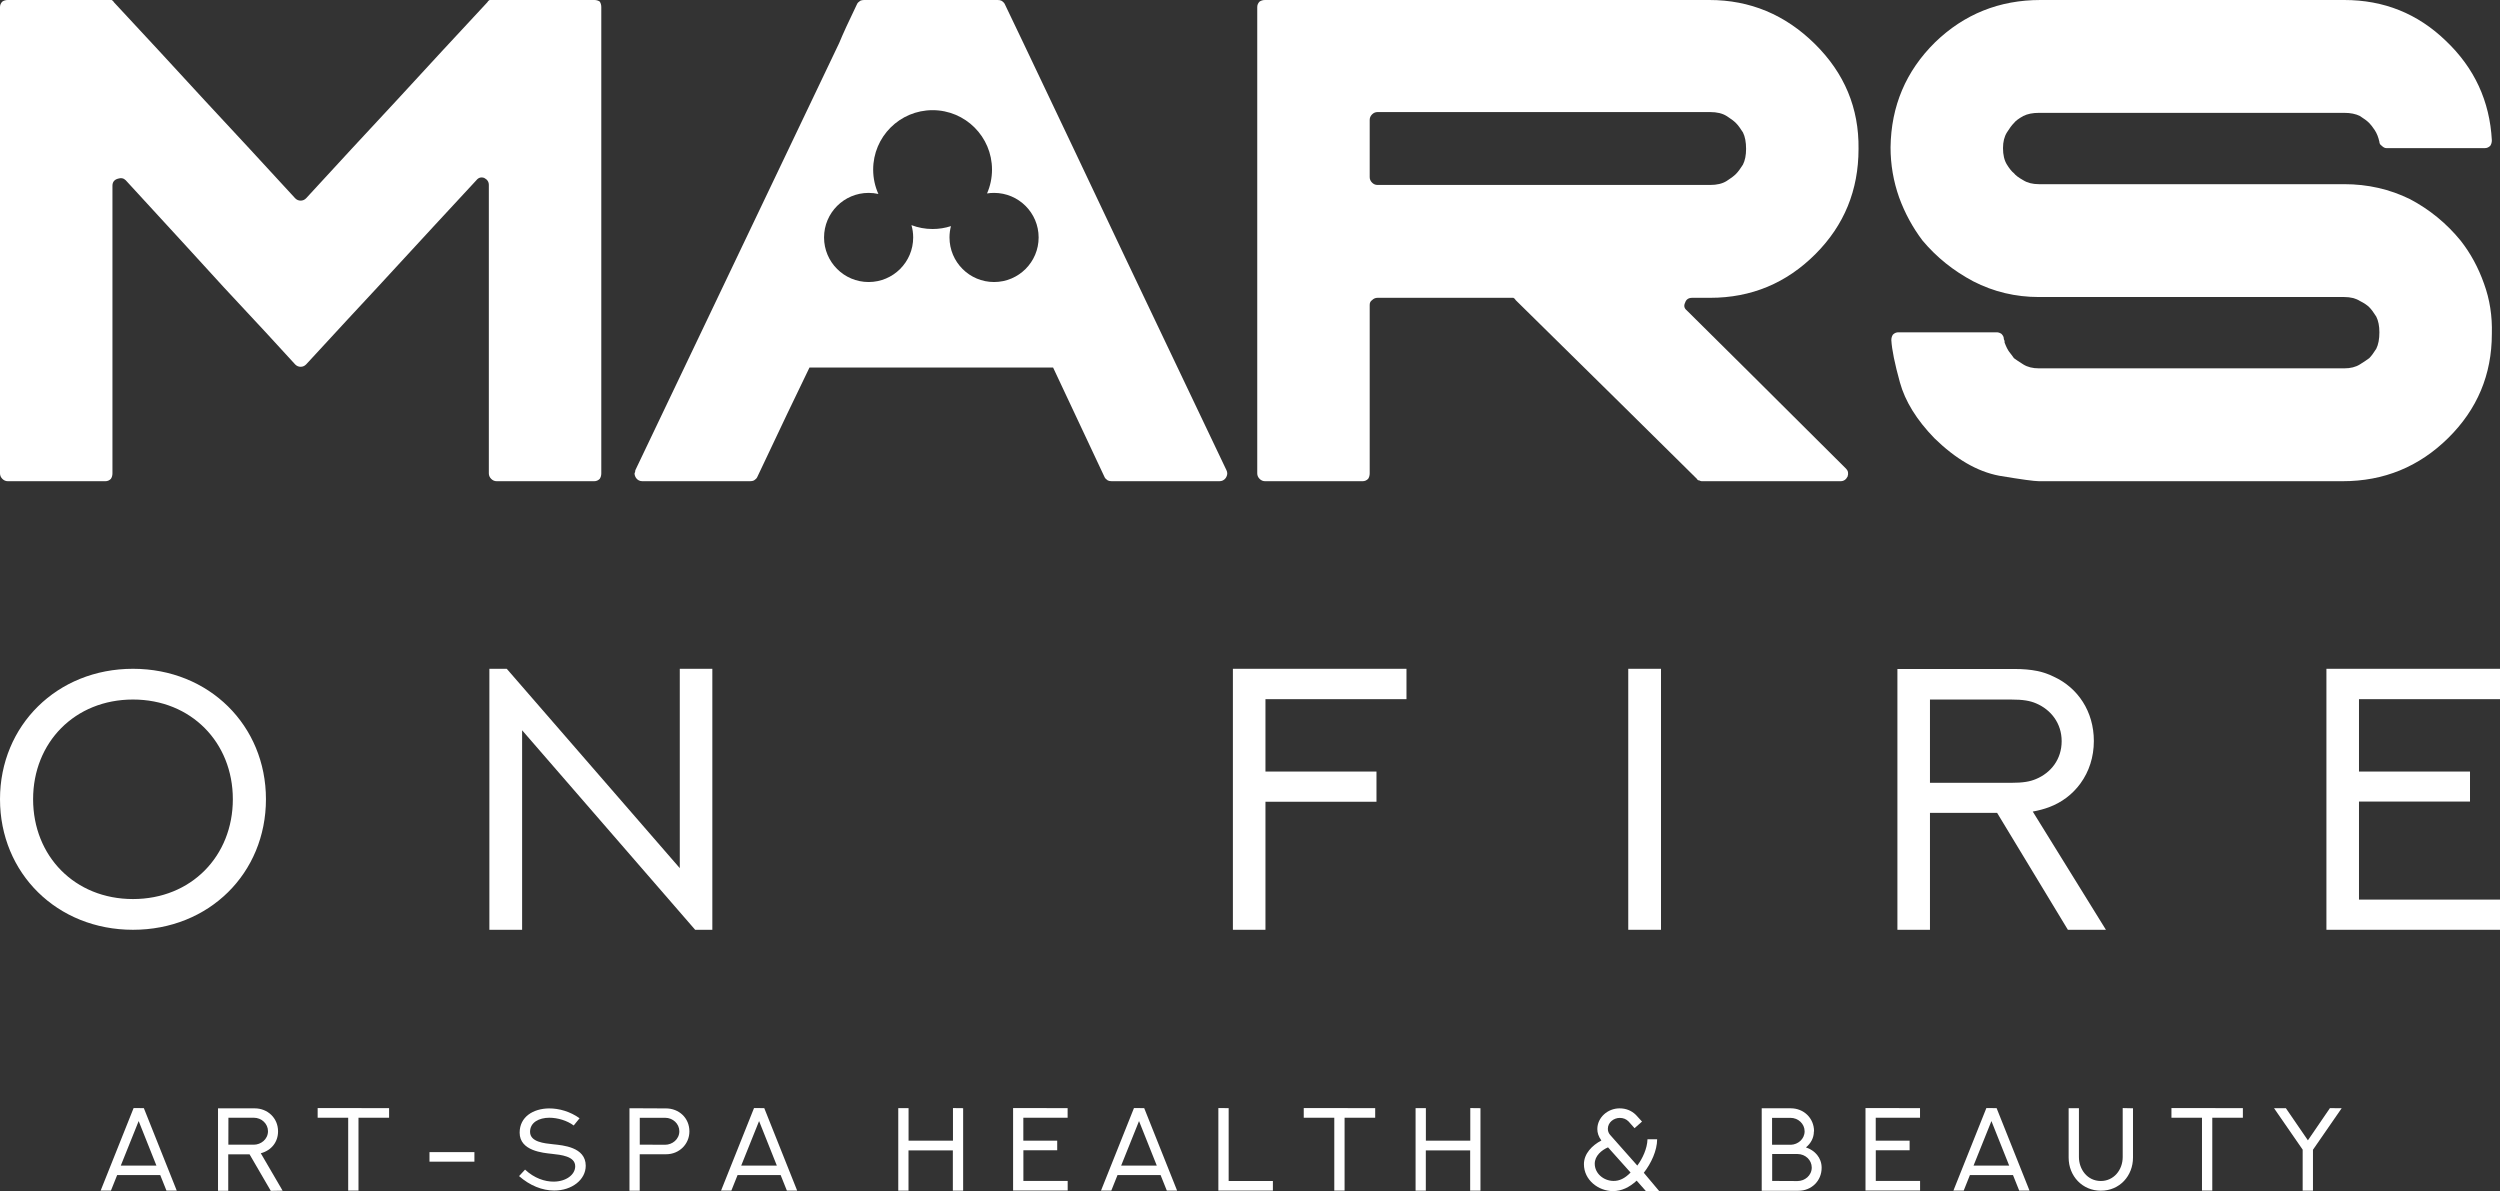 <?xml version="1.0" encoding="UTF-8"?> <svg xmlns="http://www.w3.org/2000/svg" width="934" height="445" viewBox="0 0 934 445" fill="none"><rect x="0" y="0" width="934" height="445" fill="#333333" stroke="none"/> <path d="M99.358 298.58C99.358 271.061 78.106 249.861 49.679 249.861C21.32 249.861 0 271.061 0 298.58C0 326.235 21.32 347.368 49.679 347.368C78.106 347.368 99.358 326.235 99.358 298.58ZM86.989 298.58C86.989 319.849 71.409 335.885 49.679 335.885C27.949 335.885 12.368 319.849 12.368 298.58C12.368 277.38 27.949 261.344 49.679 261.344C71.409 261.344 86.989 277.38 86.989 298.58Z" fill="white"></path> <path d="M195.062 347.368V272.828L259.706 347.368H266.129V249.861H253.966V324.333L189.322 249.861H182.83V347.368H195.062Z" fill="white"></path> <path d="M460.611 249.861V347.368H472.775V299.532H514.253V288.252H472.775V261.209H525.46V249.861H460.611Z" fill="white"></path> <path d="M608.317 347.368H620.549V249.861H608.317V347.368Z" fill="white"></path> <path d="M721.035 347.368V303.676H746.114L772.559 347.368H786.773L759.439 303.201C761.695 302.794 763.675 302.249 765.521 301.57C770.236 299.804 774.267 296.814 777.275 292.669C780.486 288.252 782.263 282.817 782.263 276.837C782.263 265.829 776.317 256.927 767.229 252.783C763.539 250.949 759.302 249.929 752.469 249.929H708.872V347.368H721.035ZM721.035 292.465V261.344H751.171C755.953 261.344 758.414 261.82 760.669 262.772C766.272 265.15 770.236 270.246 770.236 276.904C770.236 283.7 766.204 288.728 760.669 291.038C758.414 291.989 755.953 292.465 751.171 292.465H721.035Z" fill="white"></path> <path d="M869.151 249.861V347.368H934V336.089H881.315V299.464H922.793V288.252H881.315V261.209H934V249.861H869.151Z" fill="white"></path> <path d="M224.643 176.85C224.643 177.631 224.448 178.314 224.059 178.899C223.476 179.485 222.795 179.778 222.016 179.778C213.848 179.778 201.692 179.778 185.549 179.778C184.77 179.778 184.09 179.485 183.507 178.899C182.923 178.314 182.631 177.631 182.631 176.85C182.631 153.035 182.631 117.119 182.631 69.1C182.631 67.929 182.048 67.051 180.88 66.465C179.714 66.075 178.741 66.368 177.963 67.344C169.795 76.127 157.444 89.499 140.912 107.457C135.078 113.703 126.227 123.268 114.363 136.151C113.78 136.737 113.099 137.03 112.321 137.03C111.543 137.03 110.862 136.737 110.279 136.151C104.444 129.709 95.594 120.145 83.73 107.457C75.562 98.478 63.308 85.107 46.971 67.344C46.193 66.563 45.22 66.368 44.053 66.758C42.692 67.148 42.011 68.027 42.011 69.393C42.011 93.207 42.011 129.026 42.011 176.85C42.011 177.631 41.816 178.314 41.428 178.899C40.844 179.485 40.163 179.778 39.385 179.778C31.216 179.778 19.061 179.778 2.917 179.778C2.139 179.778 1.459 179.485 0.875 178.899C0.292 178.314 0 177.631 0 176.85C0 138.201 0 80.129 0 2.635C0 1.854 0.292 1.171 0.875 0.586C1.459 0.195 2.139 0 2.917 0C11.281 0 23.826 0 40.552 0C41.136 0 41.525 0 41.719 0C42.108 0.195 42.4 0.488 42.594 0.878C53.875 12.981 65.156 25.181 76.437 37.478C87.718 49.58 98.998 61.78 110.279 74.078C110.862 74.663 111.543 74.956 112.321 74.956C113.099 74.956 113.78 74.663 114.363 74.078C125.644 61.78 136.925 49.58 148.205 37.478C159.486 25.181 170.767 12.981 182.048 0.878C182.243 0.488 182.534 0.195 182.923 0C183.312 0 183.701 0 184.09 0C192.453 0 205.096 0 222.016 0C222.795 0 223.476 0.195 224.059 0.586C224.448 1.171 224.643 1.854 224.643 2.635C224.643 31.72 224.643 60.804 224.643 89.889C224.643 118.973 224.643 147.96 224.643 176.85Z" fill="white"></path> <path d="M630.166 115.948C643.392 129.026 663.229 148.741 689.681 175.093C690.459 175.874 690.654 176.85 690.265 178.021C689.681 179.193 688.806 179.778 687.639 179.778C676.164 179.778 658.854 179.778 635.709 179.778C635.515 179.778 635.222 179.68 634.834 179.485C634.445 179.485 634.153 179.289 633.958 178.899C618.982 164.065 596.421 141.812 566.274 112.142C566.079 111.751 565.788 111.458 565.399 111.263C565.009 111.263 564.718 111.263 564.524 111.263C553.437 111.263 536.808 111.263 514.636 111.263C513.857 111.263 513.176 111.556 512.594 112.142C512.01 112.532 511.718 113.118 511.718 113.898C511.718 127.952 511.718 148.937 511.718 176.85C511.718 177.631 511.524 178.314 511.134 178.899C510.551 179.485 509.87 179.778 509.092 179.778C500.923 179.778 488.768 179.778 472.624 179.778C471.846 179.778 471.166 179.485 470.582 178.899C469.998 178.314 469.707 177.631 469.707 176.85C469.707 138.201 469.707 80.129 469.707 2.635C469.707 1.854 469.998 1.171 470.582 0.586C471.166 0.195 471.846 0 472.624 0C509.578 0 564.912 0 638.626 0C653.797 0 666.925 5.466 678.012 16.397C689.097 27.328 694.544 40.406 694.349 55.632C694.349 71.052 689 84.131 678.303 94.866C667.412 105.798 654.283 111.263 638.918 111.263C637.363 111.263 635.125 111.263 632.208 111.263C630.847 111.263 629.971 111.849 629.582 113.02C628.999 114.191 629.193 115.167 630.166 115.948ZM514.636 69.1C542.254 69.1 583.682 69.1 638.918 69.1C641.447 69.1 643.489 68.612 645.045 67.636C646.6 66.66 647.767 65.782 648.545 65.001C649.323 64.22 650.199 63.049 651.171 61.488C651.95 59.926 652.338 57.974 652.338 55.632C652.338 53.094 651.95 51.044 651.171 49.483C650.199 47.921 649.323 46.75 648.545 45.969C647.767 45.188 646.6 44.31 645.045 43.334C643.489 42.358 641.447 41.87 638.918 41.87C611.299 41.87 569.872 41.87 514.636 41.87C513.857 41.87 513.176 42.163 512.594 42.748C512.01 43.334 511.718 44.017 511.718 44.798C511.718 49.483 511.718 56.608 511.718 66.172C511.718 66.953 512.01 67.636 512.594 68.222C513.176 68.808 513.857 69.1 514.636 69.1Z" fill="white"></path> <path d="M930.953 124.732C930.953 139.958 925.508 152.938 914.615 163.674C903.724 174.41 890.595 179.778 875.23 179.778C850.14 179.778 812.311 179.778 761.742 179.778C759.991 179.778 755.032 179.095 746.864 177.729C738.694 176.167 730.623 171.482 722.648 163.674C716.035 156.842 711.757 149.912 709.812 142.886C707.867 135.858 706.797 130.588 706.603 127.075C706.603 126.294 706.797 125.611 707.186 125.024C707.77 124.439 708.451 124.147 709.228 124.147C717.397 124.147 729.651 124.147 745.988 124.147C746.571 124.147 747.155 124.341 747.738 124.732C748.322 125.317 748.613 125.903 748.613 126.488C748.613 126.684 748.71 126.977 748.906 127.367C748.906 127.562 748.906 127.758 748.906 127.952C749.488 129.514 750.072 130.686 750.655 131.466C751.433 132.443 752.017 133.222 752.406 133.809C753.184 134.394 754.351 135.175 755.907 136.151C757.464 137.127 759.408 137.615 761.742 137.615C787.026 137.615 825.05 137.615 875.814 137.615C878.147 137.615 880.092 137.127 881.649 136.151C883.204 135.175 884.372 134.394 885.15 133.809C885.927 133.028 886.802 131.856 887.775 130.295C888.553 128.733 888.942 126.684 888.942 124.147C888.942 121.804 888.553 119.852 887.775 118.29C886.802 116.728 885.927 115.558 885.15 114.777C884.372 113.996 883.204 113.215 881.649 112.434C880.092 111.458 878.147 110.97 875.814 110.97C850.529 110.97 812.505 110.97 761.742 110.97C752.99 110.97 744.82 109.018 737.235 105.114C729.845 101.21 723.523 96.135 718.272 89.889C714.577 85.009 711.659 79.641 709.52 73.785C707.38 67.734 706.31 61.488 706.31 55.046C706.506 39.625 712.048 26.547 722.94 15.811C733.832 5.27 746.961 0 762.326 0C787.416 0 825.245 0 875.814 0C890.595 0 903.237 5.075 913.74 15.226C924.437 25.376 930.175 37.771 930.953 52.411C930.953 53.191 930.759 53.875 930.37 54.46C929.786 55.046 929.105 55.339 928.327 55.339C920.159 55.339 907.905 55.339 891.567 55.339C890.985 55.339 890.401 55.046 889.817 54.46C889.234 54.07 888.942 53.582 888.942 52.996C888.553 51.24 887.969 49.776 887.192 48.604C886.414 47.433 885.733 46.555 885.15 45.969C884.372 45.188 883.204 44.31 881.649 43.334C880.092 42.553 878.147 42.163 875.814 42.163C850.334 42.163 812.311 42.163 761.742 42.163C759.408 42.163 757.464 42.553 755.907 43.334C754.156 44.31 752.99 45.188 752.406 45.969C751.628 46.75 750.753 47.921 749.781 49.483C748.809 51.044 748.322 52.996 748.322 55.339C748.322 57.876 748.809 59.926 749.781 61.488C750.753 63.049 751.628 64.123 752.406 64.708C752.99 65.489 754.156 66.368 755.907 67.344C757.464 68.32 759.408 68.808 761.742 68.808C787.026 68.808 825.05 68.808 875.814 68.808C884.566 68.808 892.734 70.662 900.32 74.371C907.711 78.275 914.032 83.447 919.283 89.889C922.979 94.574 925.896 99.942 928.035 105.993C930.175 111.849 931.147 118.096 930.953 124.732Z" fill="white"></path> <path fill-rule="evenodd" clip-rule="evenodd" d="M458.208 175.678C458.403 176.069 458.501 176.459 458.501 176.85C458.501 177.435 458.305 178.021 457.917 178.606C457.333 179.387 456.555 179.778 455.582 179.778H415.323C414.739 179.778 414.252 179.68 413.864 179.485C413.28 179.095 412.891 178.704 412.697 178.314C408.417 169.14 402 155.476 393.442 137.322H302.418C297.944 146.497 291.429 160.161 282.871 178.314C282.676 178.704 282.287 179.095 281.703 179.485C281.315 179.68 280.829 179.778 280.245 179.778H239.985C239.012 179.778 238.234 179.387 237.651 178.606C237.261 178.021 237.067 177.435 237.067 176.85C237.261 176.459 237.359 176.069 237.359 175.678C254.28 140.152 279.661 86.961 313.504 16.104C314.865 12.786 317.102 7.906 320.215 1.464C320.409 1.074 320.797 0.683 321.381 0.293C321.77 0.098 322.257 0 322.839 0H372.728C373.311 0 373.797 0.098 374.187 0.293C374.77 0.683 375.159 1.074 375.354 1.464C376.91 4.782 379.243 9.662 382.355 16.104C394.997 42.651 407.64 69.296 420.282 96.038L458.208 175.678ZM355.276 84.478C353.116 85.179 350.81 85.558 348.416 85.558C345.635 85.558 342.974 85.046 340.52 84.113C340.94 85.574 341.165 87.119 341.165 88.715C341.165 97.91 333.71 105.365 324.515 105.365C315.319 105.365 307.865 97.91 307.865 88.715C307.865 79.52 315.319 72.066 324.515 72.066C325.769 72.066 326.99 72.204 328.165 72.467C326.913 69.688 326.216 66.605 326.216 63.358C326.216 51.098 336.155 41.159 348.416 41.159C360.677 41.159 370.616 51.098 370.616 63.358C370.616 66.529 369.952 69.544 368.754 72.272C369.61 72.136 370.488 72.066 371.382 72.066C380.577 72.066 388.032 79.52 388.032 88.715C388.032 97.91 380.577 105.365 371.382 105.365C362.186 105.365 354.732 97.91 354.732 88.715C354.732 87.251 354.921 85.831 355.276 84.478Z" fill="white"></path> <path d="M49.914 413.973L37.602 444.807H41.448L43.769 439.005H59.863L62.184 444.807H66.03L53.739 413.994L49.914 413.973ZM51.806 418.829L58.445 435.481H45.123L51.806 418.829Z" fill="white"></path> <path d="M85.337 417.583H94.813C97.735 417.583 100.12 419.839 100.12 422.611C100.12 425.64 97.478 427.66 94.813 427.66H85.315L85.337 417.583ZM105.578 444.828L97.434 430.862C101.474 429.766 103.881 426.607 103.881 422.675C103.881 417.625 99.906 414.08 95.178 414.08H81.448V444.893H85.272V431.27H93.244L101.173 444.914L105.578 444.828Z" fill="white"></path> <path d="M118.675 413.973V417.583H130.085V444.807H133.931V417.583H145.363V413.994L118.675 413.973Z" fill="white"></path> <path d="M160.457 433.999H177.24V430.432H160.457V433.999Z" fill="white"></path> <path d="M193.924 439.392C197.964 442.937 202.584 444.785 207.053 444.785C213.672 444.785 218.829 440.746 218.829 435.524C218.829 428.498 210.169 427.875 206.731 427.51C203.336 427.144 198.029 426.672 198.029 422.847C198.029 419.301 201.402 417.604 205.206 417.583C208.321 417.583 211.867 418.635 214.338 420.483L216.53 417.776C213.049 415.283 208.901 414.08 205.12 414.102C199.21 414.166 194.139 417.239 194.139 423.169C194.139 430.002 202.885 430.711 206.194 431.076C209.503 431.442 214.897 431.936 214.897 435.718C214.897 438.919 211.415 441.433 206.882 441.455C203.529 441.476 199.597 440.187 196.159 436.964L193.924 439.392Z" fill="white"></path> <path d="M239.016 427.638V417.604H248.492C251.415 417.604 253.8 419.86 253.8 422.632C253.8 425.662 251.157 427.681 248.492 427.681L239.016 427.638ZM235.17 414.037V444.85H238.995V431.227H248.879C253.778 431.227 257.56 427.424 257.56 422.696C257.56 417.604 253.606 414.123 248.858 414.102L235.17 414.037Z" fill="white"></path> <path d="M281.701 413.973L269.389 444.807H273.235L275.556 439.005H291.65L293.971 444.807H297.817L285.526 413.994L281.701 413.973ZM283.592 418.829L290.232 435.481H276.91L283.592 418.829Z" fill="white"></path> <path d="M356.027 413.973V426.156H339.438V413.994H335.592V444.828H339.417V429.787H355.984V444.828H359.83V414.016L356.027 413.973Z" fill="white"></path> <path d="M378.492 413.973V444.785H398.884V441.197H382.338V429.744H394.973V426.156H382.317V417.583H398.863V413.994L378.492 413.973Z" fill="white"></path> <path d="M423.648 413.973L411.336 444.807H415.182L417.503 439.005H433.597L435.918 444.807H439.764L427.473 413.994L423.648 413.973ZM425.539 418.829L432.179 435.481H418.857L425.539 418.829Z" fill="white"></path> <path d="M455.181 413.973V444.807H475.552V441.218H459.028V413.994L455.181 413.973Z" fill="white"></path> <path d="M487.08 413.973V417.583H498.49V444.807H502.336V417.583H513.768V413.994L487.08 413.973Z" fill="white"></path> <path d="M549.297 413.973V426.156H532.709V413.994H528.862V444.828H532.687V429.787H549.254V444.828H553.101V414.016L549.297 413.973Z" fill="white"></path> <path d="M609.183 438.06C607.013 440.294 604.993 441.218 602.78 441.197C599.084 441.154 595.796 438.403 595.796 434.751C595.796 431.828 598.353 429.68 600.76 428.648L609.183 438.06ZM614.125 438.146C616.876 434.622 619.089 429.873 619.11 425.64H615.5C615.415 429.1 613.61 432.903 611.697 435.46L601.533 423.986C600.975 423.341 600.695 422.589 600.695 421.73C600.695 419.301 602.93 417.647 605.143 417.647C606.476 417.647 607.571 418.098 608.453 419.001L610.666 421.493L613.459 419.022C613.008 418.528 611.633 417.024 611.181 416.53C609.505 414.875 607.4 414.08 605.079 414.08C600.631 414.08 596.763 417.518 596.763 421.815C596.763 423.234 597.193 424.587 598.267 426.091C594.829 427.896 591.756 430.99 591.756 434.944C591.756 440.874 597.15 444.936 602.522 445C605.874 445 608.753 443.582 611.461 441.089L614.92 445H619.884L614.125 438.146Z" fill="white"></path> <path d="M662.085 441.197V431.141H671.561C674.505 431.141 676.869 433.418 676.869 436.19C676.869 439.22 674.226 441.24 671.54 441.24L662.085 441.197ZM668.897 417.625C671.841 417.625 674.204 419.882 674.204 422.653C674.204 425.576 671.69 427.595 669.112 427.681H662.042V417.647L668.897 417.625ZM677.729 422.675C677.729 417.625 673.775 414.059 669.047 414.059H658.175V444.871H671.884C676.783 444.871 680.565 441.175 680.565 436.276C680.565 432.495 677.986 429.744 674.699 428.67C676.547 427.166 677.664 425.082 677.664 422.739L677.729 422.675Z" fill="white"></path> <path d="M696.949 413.973V444.785H717.341V441.197H700.795V429.744H713.43V426.156H700.774V417.583H717.319V413.994L696.949 413.973Z" fill="white"></path> <path d="M742.105 413.973L729.793 444.807H733.639L735.96 439.005H752.054L754.375 444.807H758.221L745.93 413.994L742.105 413.973ZM743.996 418.829L750.636 435.481H737.313L743.996 418.829Z" fill="white"></path> <path d="M793.042 413.973V432.258C793.042 437.136 789.668 441.218 784.876 441.218C779.805 441.218 776.69 436.835 776.69 432.28V414.016H772.843V432.452C772.843 439.456 778.043 444.85 784.855 444.85C791.946 444.85 796.888 439.263 796.888 432.473V414.059L793.042 413.973Z" fill="white"></path> <path d="M811.252 413.973V417.583H822.662V444.807H826.509V417.583H837.94V413.994L811.252 413.973Z" fill="white"></path> <path d="M870.462 413.994L862.232 426.027L854.002 414.016H849.575L860.276 429.508V444.828H864.123V429.551L874.845 414.037L870.462 413.994Z" fill="white"></path> </svg> 